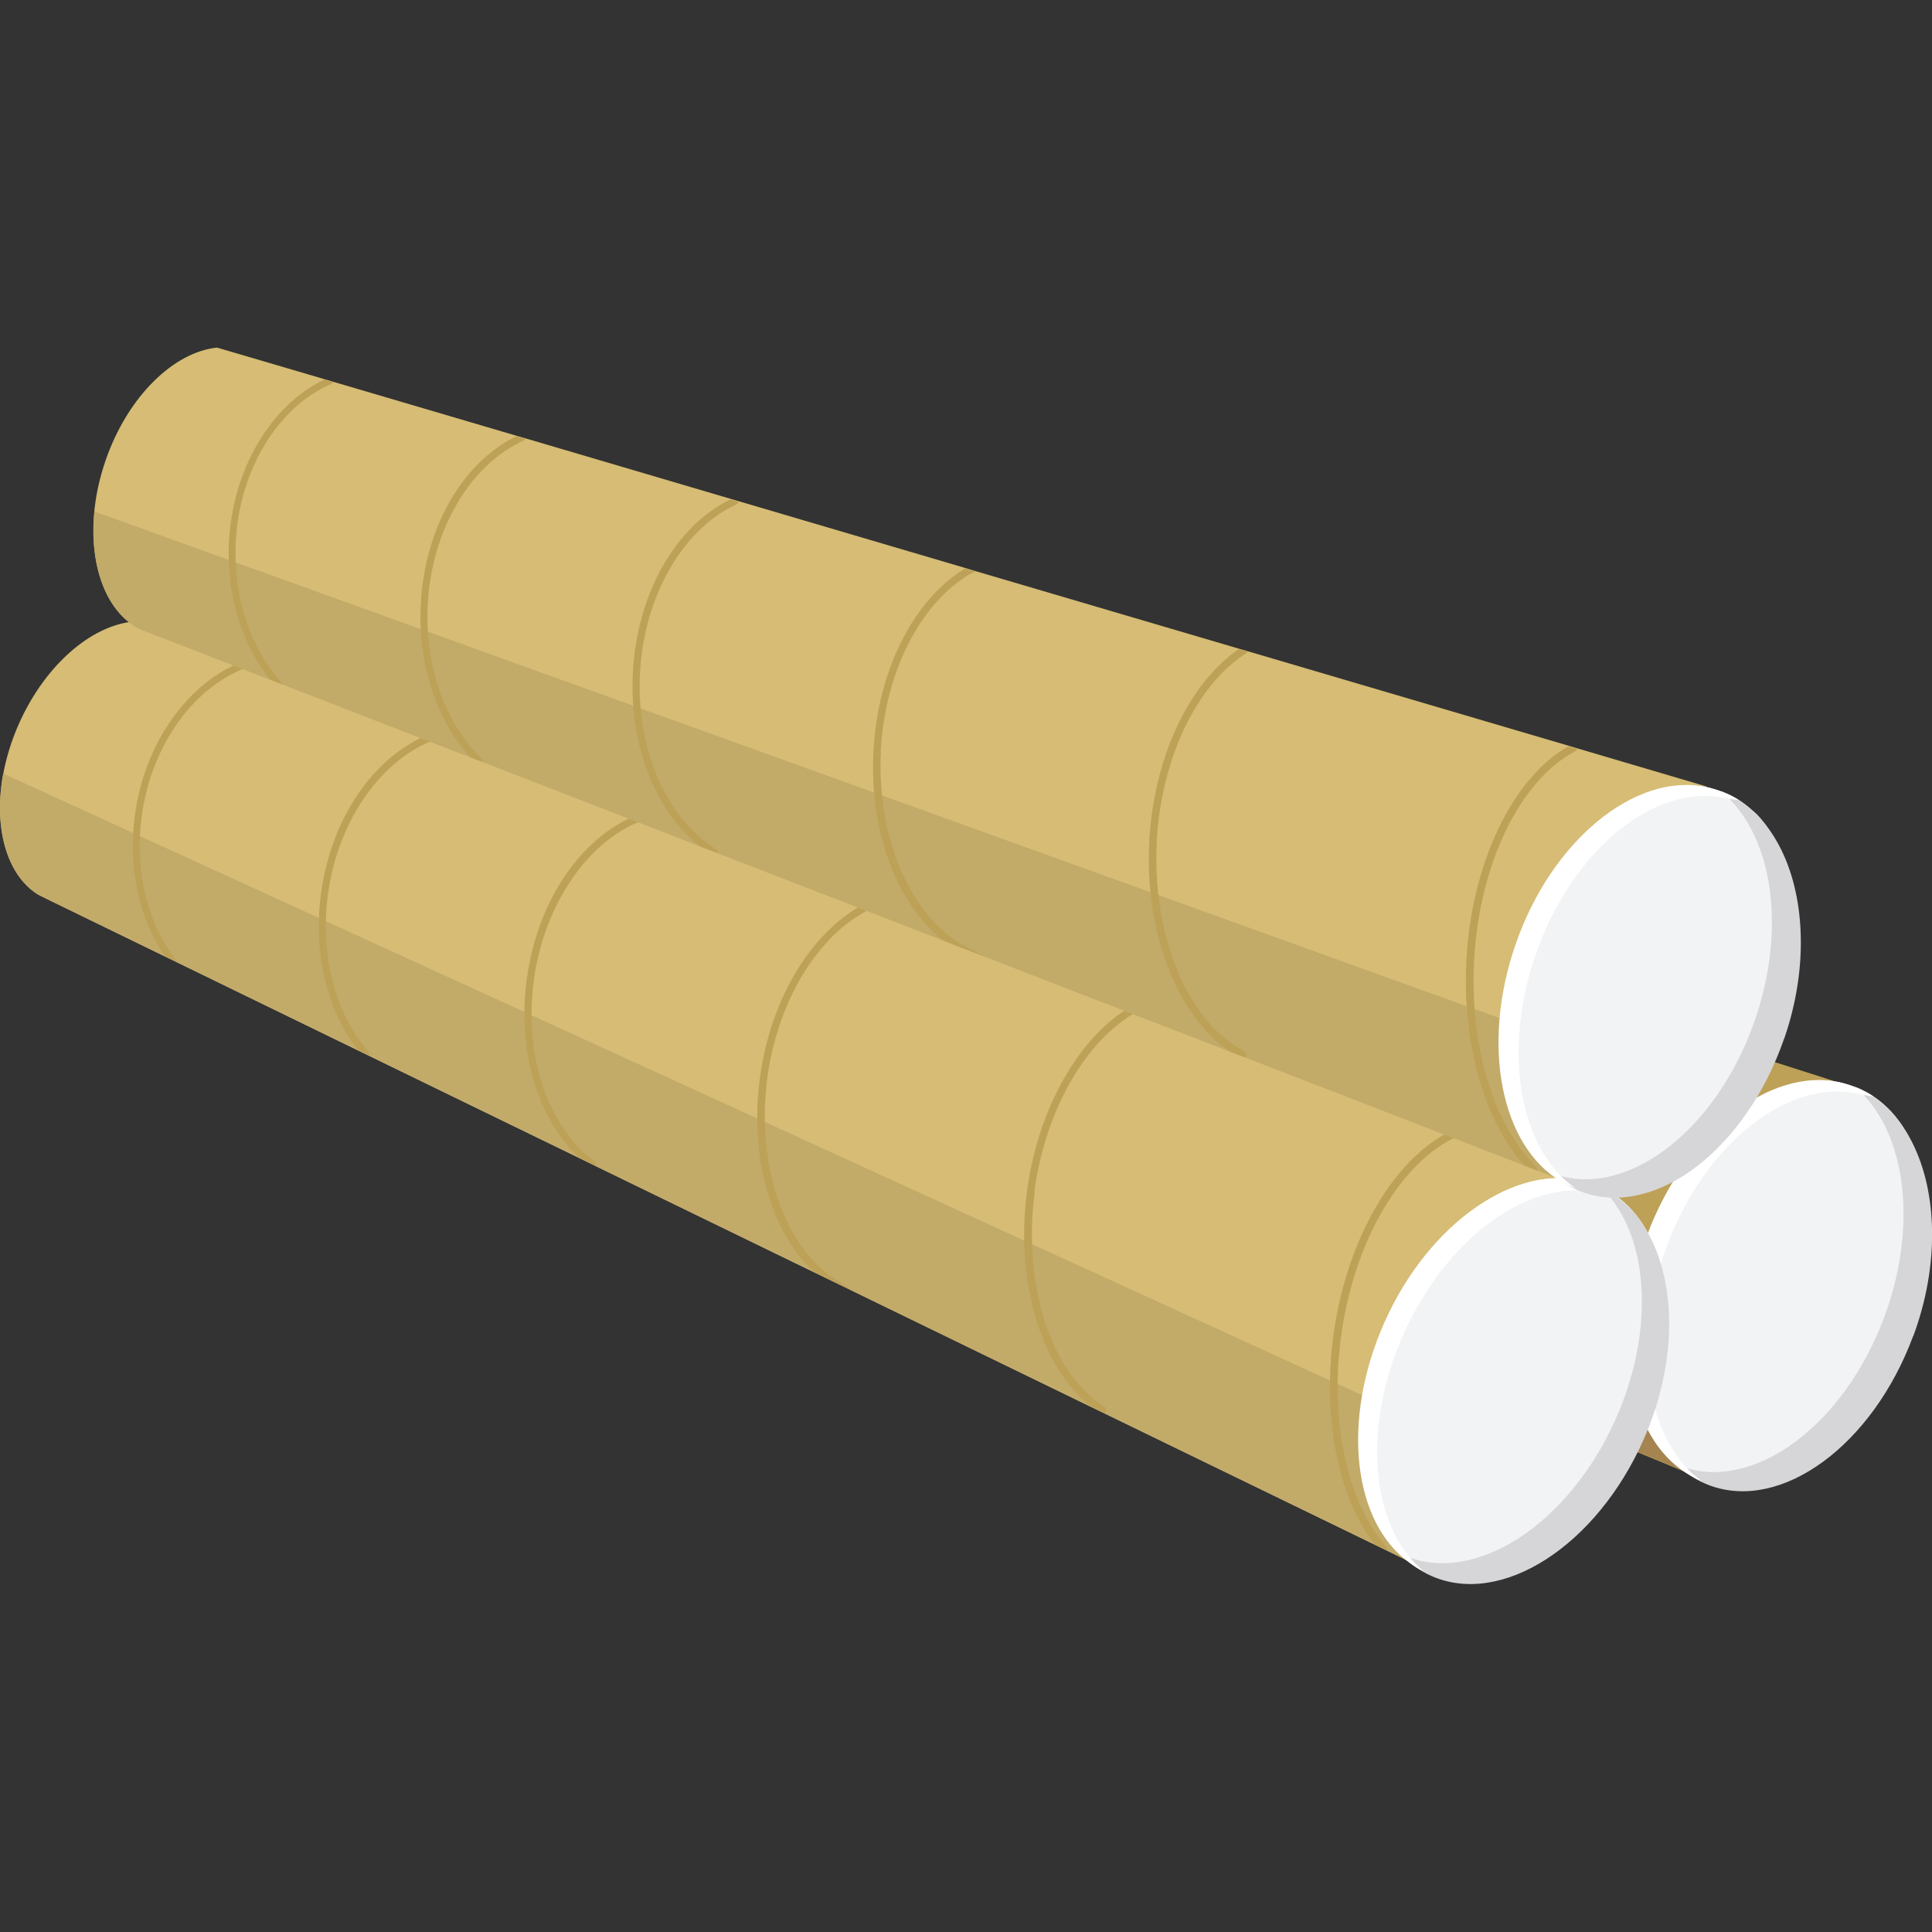 <?xml version="1.0" encoding="UTF-8"?>
<svg id="Layer_1" data-name="Layer 1" xmlns="http://www.w3.org/2000/svg" viewBox="0 0 128 128"><rect x="0" y="0" width="128" height="128" fill="#333333" stroke="none"/>
  <defs>
    <style>
      .cls-1 {
        fill: #f2f3f4;
      }

      .cls-1, .cls-2, .cls-3, .cls-4, .cls-5, .cls-6, .cls-7, .cls-8 {
        stroke-width: 0px;
      }

      .cls-2 {
        fill: #c2aa69;
      }

      .cls-3 {
        fill: #a58450;
      }

      .cls-4 {
        fill: #ff6e6e;
      }

      .cls-5 {
        fill: #bda157;
      }

      .cls-6 {
        fill: #d6d5d7;
      }

      .cls-7 {
        fill: #fff;
      }

      .cls-8 {
        fill: #d6bc74;
      }
    </style>
  </defs>
  <g>
    <path class="cls-5" d="M121.94,71.73s-.03,0-.03,0c-.11-.03-.23-.05-.35-.06-.21-.04-.42-.05-.64-.06-.01,0-.03,0-.04,0h-.03c-.1,0-.2,0-.31,0-2.59.02-5.34,1.54-7.6,4.09-.23.26-.45.52-.66.8-1.19,1.52-2.22,3.35-2.98,5.39-1.09,2.92-1.45,5.85-1.2,8.43.01.14.03.28.05.42.03.27.08.53.12.78.03.15.06.3.1.45,0,.03,0,.06.02.09.02.12.05.23.08.35.03.1.05.2.08.29.03.11.06.22.1.32.27.88.63,1.67,1.08,2.37.07.11.15.23.23.34.06.1.14.2.22.29.06.08.12.15.17.22.09.1.17.2.26.29.1.12.22.22.33.33.11.11.23.21.35.31,0,0,0,0,0,0,.11.09.21.18.33.26.11.08.23.16.35.23l-.42-.17h0s-.15-.07-.15-.07l-1.2-.5-.85-.35s0,0,0,0l-18.34-7.57-.93-.38-17.4-7.18-1.48-.62-14.82-6.11-1.17-.49-14.27-5.89-.78-.32-12.37-5.11-.78-.32-7.77-3.21-.88-.36c-2.85-1.56-3.74-6.38-1.96-11.19,1.56-4.19,4.66-7.07,7.54-7.29l3.08.98,3.99,1.27.6.19,12.04,3.84.58.18,13.51,4.31.51.16,14.93,4.76.35.11.34.11,17.33,5.52.59.18,21.08,6.72.59.19,8.48,2.71Z"/>
    <path class="cls-8" d="M122,71.74s-.02,0-.03,0c-.01,0-.02,0-.02,0h.06Z"/>
    <path class="cls-1" d="M126.57,88.27c-2.68,7.23-8.72,11.66-13.49,9.89-.39-.15-.75-.32-1.1-.54h0c-3.91-2.42-5.13-9.12-2.66-15.76,2.53-6.85,8.08-11.18,12.71-10.12,0,0,.01,0,.02,0l.97.31s0,0,.01,0c.87.36,1.64.91,2.29,1.62h0c2.76,3.02,3.41,8.82,1.27,14.59Z"/>
    <path class="cls-6" d="M126.75,88.52c-2.68,7.23-8.72,11.66-13.49,9.89-.39-.15-.75-.32-1.1-.54h0c-.38-.24-.74-.51-1.06-.83.08.03.16.06.25.1,4.77,1.77,10.81-2.66,13.49-9.89,2.14-5.77,1.5-11.58-1.27-14.59h0c-.11-.12-.13-.34-.24-.45.86.35,1.95,1.41,1.95,1.42.53.58,1.06,1.38,1.42,2.09,1.64,3.24,1.82,8.06.06,12.8Z"/>
    <path class="cls-3" d="M111.97,97.63l-.42-.17h0s-.15-.07-.15-.07l-1.2-.5-.85-.35s0,0,0,0l-18.34-7.57-.93-.38-17.4-7.18-1.48-.62-14.82-6.11-1.17-.49-14.27-5.89-.78-.32-12.37-5.11-.78-.32-7.77-3.21-.88-.36c-2.17-1.19-3.21-4.29-2.78-7.83l92.55,35.68c-.13,1.2-.13,2.36-.03,3.46.01.14.03.28.05.42.03.27.08.53.12.78.03.15.06.3.1.45,0,.03,0,.06.02.09.02.12.05.23.08.35.03.1.05.2.08.29.03.11.06.22.1.32.27.88.63,1.67,1.08,2.37.07.11.15.23.23.34.06.1.14.2.22.29.06.08.12.15.17.22.09.1.17.2.26.29.1.12.22.22.33.33.11.11.23.21.35.31,0,0,0,0,0,0,.11.09.21.18.33.26.11.08.23.16.35.23Z"/>
    <path class="cls-7" d="M124.13,72.66l-.98-.19s-.01,0-.02,0c-4.63-1.06-10.17,3.28-12.71,10.12-2.39,6.44-1.32,12.93,2.31,15.52-.34-.13-.66-.29-.96-.48h0c-3.91-2.42-5.13-9.12-2.66-15.76,2.53-6.85,8.18-11.21,12.8-10.16,0,0,.58.13.94.29s.89.37,1.28.66Z"/>
    <path class="cls-4" d="M85.49,74.6c-.45,6.22,1.8,11.96,5.48,13.95.12.07.17.22.11.34-.02.03-.04.06-.07.08l-.93-.38c-3.46-2.38-5.53-7.99-5.08-14.02.41-5.53,2.83-10.45,6.21-12.64l.59.18s-.05.07-.09.1c-3.37,2.03-5.81,6.9-6.21,12.39Z"/>
    <path class="cls-4" d="M67.35,68.2c-.4,5.51,1.62,10.68,4.96,12.82.09.06.14.08.55.32.28.16,1.05.58,1.11.61l-1.3-.54-1.48-.62c-3.02-2.5-4.73-7.34-4.34-12.63.39-5.31,2.86-9.98,6.33-11.97l.35.11.34.11c-.14.05-.2.07-.36.15-.2.09-.83.51-1.22.83-2.73,2.21-4.62,6.26-4.95,10.81Z"/>
    <path class="cls-4" d="M58.25,51.43c0,.08-.06.16-.14.19-3.58,1.55-6.24,5.97-6.61,11.02-.37,5.02,1.51,9.64,4.77,11.77.09.06.12.17.1.27l-1.17-.49c-2.9-2.41-4.52-6.83-4.17-11.59.39-5.21,3.01-9.64,6.71-11.34l.51.16Z"/>
    <path class="cls-4" d="M44.23,46.97c-.02.05-.06.09-.12.12-3.57,1.5-6.22,5.8-6.58,10.7-.29,4.04.96,7.89,3.35,10.29.06.06.08.14.05.22l-.78-.32c-2.23-2.51-3.37-6.28-3.08-10.22.37-5.03,2.94-9.29,6.57-10.98l.58.18Z"/>
    <path class="cls-4" d="M31.61,42.94s-.06.08-.11.1c-3.59,1.43-6.23,5.58-6.58,10.33-.26,3.58.76,6.98,2.8,9.34.04.05.06.1.06.16l-.78-.32c-1.87-2.42-2.8-5.74-2.54-9.22.35-4.78,2.96-8.98,6.54-10.59l.6.19Z"/>
  </g>
  <g>
    <path class="cls-8" d="M105.12,78.3s-.03,0-.03,0c-.11-.03-.23-.06-.34-.08-.21-.05-.42-.07-.63-.1-.01,0-.03,0-.04,0h-.03c-.1-.02-.2-.02-.3-.03-2.59-.14-5.42,1.21-7.84,3.62-.24.24-.48.5-.71.76-1.29,1.45-2.42,3.21-3.3,5.2-1.26,2.85-1.81,5.75-1.71,8.34,0,.14.01.28.02.42.02.27.05.53.07.79.02.15.04.3.07.45,0,.03,0,.06.01.09.02.12.04.24.06.36.02.1.04.2.06.3.02.11.05.22.08.32.22.89.53,1.71.94,2.44.07.12.14.24.21.35.06.1.12.2.2.3.05.08.11.16.16.23.08.11.16.21.24.3.1.12.2.24.31.35.1.11.21.22.33.33,0,0,0,0,0,0,.1.1.2.19.31.28.11.08.22.17.34.25l-.41-.19h0s-.15-.08-.15-.08l-1.17-.57-.82-.4s0,0,0,0l-17.85-8.67-.91-.44-16.93-8.23-1.44-.7-14.42-7.01-1.14-.56-13.88-6.75-.76-.37-12.04-5.86-.76-.37-7.56-3.68-.85-.42c-2.74-1.73-3.34-6.6-1.27-11.29,1.81-4.09,5.08-6.77,7.97-6.82l3.01,1.17,3.9,1.51.59.23,11.79,4.57.57.22,13.22,5.12.5.19,14.62,5.66.34.14.33.13,16.96,6.57.57.22,20.63,7.99.58.23,8.3,3.22Z"/>
    <path class="cls-8" d="M105.18,78.31s-.02,0-.03,0c-.01,0-.02,0-.02-.01l.06.02Z"/>
    <path class="cls-1" d="M108.73,95.09c-3.12,7.06-9.42,11.11-14.07,9.05-.38-.17-.73-.37-1.07-.6h0c-3.75-2.65-4.57-9.41-1.7-15.89,2.95-6.68,8.75-10.66,13.3-9.33,0,0,.01,0,.02,0l.95.37s0,0,.01,0c.85.41,1.58,1.01,2.19,1.75h0c2.58,3.18,2.86,9.01.37,14.64Z"/>
    <path class="cls-6" d="M108.9,95.36c-3.12,7.06-9.42,11.11-14.07,9.05-.38-.17-.73-.37-1.07-.6h0c-.37-.26-.7-.56-1.01-.89.08.04.16.07.24.11,4.65,2.06,10.95-2,14.07-9.05,2.49-5.63,2.2-11.46-.37-14.64h0c-.1-.13-.11-.35-.22-.46.83.41,1.86,1.53,1.86,1.53.49.62.97,1.44,1.29,2.17,1.44,3.34,1.32,8.16-.72,12.78Z"/>
    <path class="cls-2" d="M93.59,103.54l-.41-.19h0s-.15-.08-.15-.08l-1.17-.57-.82-.4s0,0,0,0l-17.85-8.67-.91-.44-16.93-8.23-1.44-.7-14.42-7.01-1.14-.56-13.88-6.75-.76-.37-12.04-5.86-.76-.37-7.56-3.68-.85-.42c-2.1-1.32-2.94-4.48-2.29-7.99l90.2,41.26c-.2,1.19-.28,2.35-.24,3.46,0,.14.01.28.02.42.02.27.05.53.07.79.02.15.04.3.07.45,0,.03,0,.06.01.09.02.12.04.24.06.36.02.1.04.2.06.3.02.11.05.22.08.32.22.89.53,1.71.94,2.44.07.12.14.24.21.35.06.1.12.2.2.3.05.08.11.16.16.23.08.11.16.21.24.3.1.12.2.24.31.35.1.11.21.22.33.33,0,0,0,0,0,0,.1.1.2.19.31.28.11.08.22.17.34.25Z"/>
    <path class="cls-7" d="M107.25,79.37l-.97-.25s-.01,0-.02,0c-4.55-1.34-10.35,2.65-13.3,9.33-2.78,6.28-2.1,12.82,1.36,15.64-.33-.15-.64-.33-.92-.54h0c-3.75-2.65-4.57-9.41-1.7-15.89,2.95-6.68,8.84-10.69,13.4-9.36,0,0,.57.17.92.34s.87.43,1.24.73Z"/>
    <path class="cls-5" d="M68.56,78.94c-.83,6.18,1.07,12.05,4.62,14.26.12.07.16.23.08.35-.02.03-.05.06-.08.07l-.91-.44c-3.31-2.59-5.03-8.31-4.22-14.31.74-5.49,3.47-10.25,6.97-12.24l.57.22s-.06.07-.1.09c-3.48,1.82-6.22,6.53-6.96,11.99Z"/>
    <path class="cls-5" d="M96.82,75.08c-.02.07-.07.12-.14.15-3.83,1.63-6.98,6.98-7.83,13.31-.76,5.57.38,10.91,2.97,13.91.07.07.08.17.05.26l-.82-.4s0,0,0,0c-2.41-3.17-3.44-8.4-2.71-13.83.86-6.37,4.02-11.8,7.91-13.61l.58.23Z"/>
    <path class="cls-5" d="M50.84,71.44c-.74,5.47.96,10.76,4.17,13.1.09.06.13.09.53.35.27.18,1.01.65,1.07.68l-1.26-.61-1.44-.7c-2.86-2.68-4.27-7.61-3.56-12.87.71-5.28,3.47-9.78,7.05-11.57l.34.14.33.13c-.14.05-.2.06-.37.12-.21.08-.86.46-1.27.75-2.86,2.04-4.99,5.96-5.6,10.49Z"/>
    <path class="cls-5" d="M42.79,54.15c-.01.08-.07.15-.15.18-3.67,1.32-6.59,5.58-7.27,10.6-.68,4.99.91,9.72,4.05,12.04.08.07.11.18.08.28l-1.14-.56c-2.75-2.58-4.1-7.09-3.46-11.82.7-5.18,3.59-9.44,7.39-10.91l.5.19Z"/>
    <path class="cls-5" d="M29.07,48.84c-.02.05-.07.09-.12.11-3.66,1.28-6.56,5.41-7.22,10.28-.54,4.02.47,7.94,2.71,10.48.06.06.07.15.04.23l-.76-.37c-2.07-2.64-2.98-6.48-2.45-10.39.68-4.99,3.5-9.1,7.23-10.56l.57.22Z"/>
    <path class="cls-5" d="M16.71,44.05s-.07.07-.12.09c-3.67,1.21-6.56,5.19-7.2,9.91-.48,3.56.33,7.02,2.23,9.5.04.05.06.11.05.16l-.76-.37c-1.72-2.53-2.44-5.9-1.97-9.36.64-4.75,3.51-8.78,7.18-10.17l.59.23Z"/>
  </g>
  <g>
    <path class="cls-8" d="M113.02,52.13s-.03,0-.03,0c-.12-.02-.23-.04-.35-.06-.21-.03-.42-.04-.64-.05-.01,0-.03,0-.04,0h-.03c-.1,0-.2,0-.31,0-2.59.07-5.3,1.65-7.51,4.26-.22.26-.44.53-.65.81-1.16,1.55-2.15,3.4-2.86,5.46-1.02,2.95-1.33,5.89-1.02,8.45.02.14.03.28.06.41.04.27.09.52.14.78.03.15.06.29.1.44,0,.03.01.06.02.09.03.12.06.23.09.35.03.1.06.2.09.29.03.11.07.21.11.31.29.87.67,1.66,1.13,2.35.08.11.15.22.24.33.06.1.14.19.22.28.06.07.12.15.18.22.09.1.17.19.27.28.11.12.22.22.34.32.11.1.23.2.35.3,0,0,0,0,0,0,.11.09.22.17.33.26.11.08.23.15.36.22l-.42-.16h0s-.15-.07-.15-.07l-1.21-.47-.85-.33s0,0,0,0l-18.5-7.16-.94-.36-17.56-6.8-1.49-.58-14.95-5.79-1.18-.46-14.39-5.58-.79-.3-12.48-4.84-.78-.3-7.84-3.04-.88-.35c-2.88-1.5-3.88-6.3-2.2-11.15,1.46-4.22,4.51-7.17,7.38-7.46l3.1.91,4.01,1.18.61.18,12.12,3.57.59.17,13.6,4.01.51.15,15.03,4.43.35.11.34.1,17.45,5.14.59.17,21.22,6.25.6.18,8.54,2.52Z"/>
    <path class="cls-8" d="M113.08,52.14s-.02,0-.03,0c-.01,0-.02,0-.02,0h.06Z"/>
    <path class="cls-1" d="M118.01,68.57c-2.52,7.29-8.46,11.85-13.27,10.19-.39-.14-.76-.3-1.11-.51h0c-3.96-2.33-5.33-9-3.01-15.7,2.38-6.9,7.83-11.35,12.48-10.4,0,0,.01,0,.02,0l.97.29s0,0,.01,0c.88.34,1.66.87,2.32,1.57h0c2.83,2.95,3.6,8.74,1.58,14.56Z"/>
    <path class="cls-6" d="M118.2,68.82c-2.52,7.29-8.46,11.85-13.27,10.19-.39-.14-.76-.3-1.11-.51h0c-.39-.23-.75-.5-1.08-.8.08.03.16.06.25.09,4.8,1.66,10.75-2.9,13.27-10.19,2.02-5.82,1.25-11.61-1.58-14.56h0c-.11-.12-.14-.34-.25-.45.86.34,1.98,1.37,1.98,1.37.54.57,1.09,1.36,1.46,2.06,1.71,3.2,1.99,8.02.34,12.79Z"/>
    <path class="cls-2" d="M103.62,78.25l-.42-.16h0s-.15-.07-.15-.07l-1.21-.47-.85-.33s0,0,0,0l-18.5-7.16-.94-.36-17.56-6.8-1.49-.58-14.95-5.79-1.18-.46-14.39-5.58-.79-.3-12.48-4.84-.78-.3-7.84-3.04-.88-.35c-2.2-1.15-3.3-4.22-2.95-7.77l93.31,33.64c-.1,1.2-.08,2.37.05,3.46.02.14.03.28.06.41.04.27.09.52.14.78.03.15.06.29.1.44,0,.03.01.06.02.09.03.12.06.23.09.35.03.1.06.2.09.29.03.11.07.21.11.31.29.87.67,1.66,1.13,2.35.08.11.15.22.24.33.06.1.14.19.22.28.06.07.12.15.18.22.09.1.17.19.27.28.11.12.22.22.34.32.11.1.23.2.35.3,0,0,0,0,0,0,.11.09.22.17.33.26.11.08.23.15.36.22Z"/>
    <path class="cls-7" d="M115.23,53.02l-.99-.16s-.01,0-.02,0c-4.65-.95-10.1,3.5-12.48,10.4-2.25,6.49-1.03,12.95,2.65,15.47-.34-.12-.66-.27-.97-.46h0c-3.96-2.33-5.33-9-3.01-15.7,2.38-6.9,7.93-11.39,12.58-10.44,0,0,.59.12.94.27s.9.35,1.3.63Z"/>
    <path class="cls-5" d="M76.64,55.8c-.32,6.23,2.06,11.92,5.79,13.83.12.06.18.22.11.34-.02.03-.04.06-.07.08l-.94-.36c-3.51-2.3-5.7-7.87-5.39-13.91.29-5.53,2.6-10.5,5.93-12.77l.59.17s-.05.07-.09.1c-3.32,2.1-5.65,7.03-5.94,12.52Z"/>
    <path class="cls-5" d="M104.49,49.61c-.02.07-.06.12-.13.16-3.68,1.94-6.38,7.53-6.7,13.92-.29,5.62,1.29,10.84,4.11,13.61.07.07.09.17.07.25l-.85-.33s0,0,0,0c-2.66-2.96-4.12-8.08-3.84-13.56.33-6.42,3.03-12.1,6.76-14.22l.6.18Z"/>
    <path class="cls-5" d="M58.36,49.8c-.28,5.52,1.85,10.64,5.24,12.7.09.05.14.08.56.31.28.15,1.06.56,1.12.59l-1.31-.51-1.49-.58c-3.07-2.43-4.89-7.23-4.61-12.53.27-5.32,2.64-10.04,6.06-12.11l.35.11.34.1c-.14.06-.2.08-.36.15-.2.1-.82.53-1.2.86-2.68,2.27-4.48,6.36-4.71,10.91Z"/>
    <path class="cls-5" d="M48.9,33.24c0,.08-.05.16-.13.19-3.55,1.62-6.11,6.11-6.37,11.16-.26,5.03,1.72,9.61,5.03,11.66.09.06.13.17.1.27l-1.18-.46c-2.96-2.34-4.67-6.73-4.42-11.49.27-5.22,2.8-9.7,6.46-11.48l.51.15Z"/>
    <path class="cls-5" d="M34.79,29.08c-.02.05-.06.1-.11.12-3.54,1.58-6.09,5.94-6.34,10.84-.21,4.05,1.13,7.87,3.57,10.22.06.06.08.14.06.22l-.79-.3c-2.28-2.46-3.51-6.21-3.3-10.16.26-5.03,2.73-9.36,6.33-11.12l.59.17Z"/>
    <path class="cls-5" d="M22.08,25.33s-.06.08-.11.1c-3.56,1.51-6.11,5.71-6.35,10.47-.18,3.58.91,6.97,3.01,9.28.04.05.07.1.06.16l-.78-.3c-1.92-2.38-2.92-5.68-2.74-9.16.25-4.78,2.77-9.04,6.31-10.73l.61.18Z"/>
  </g>
</svg>